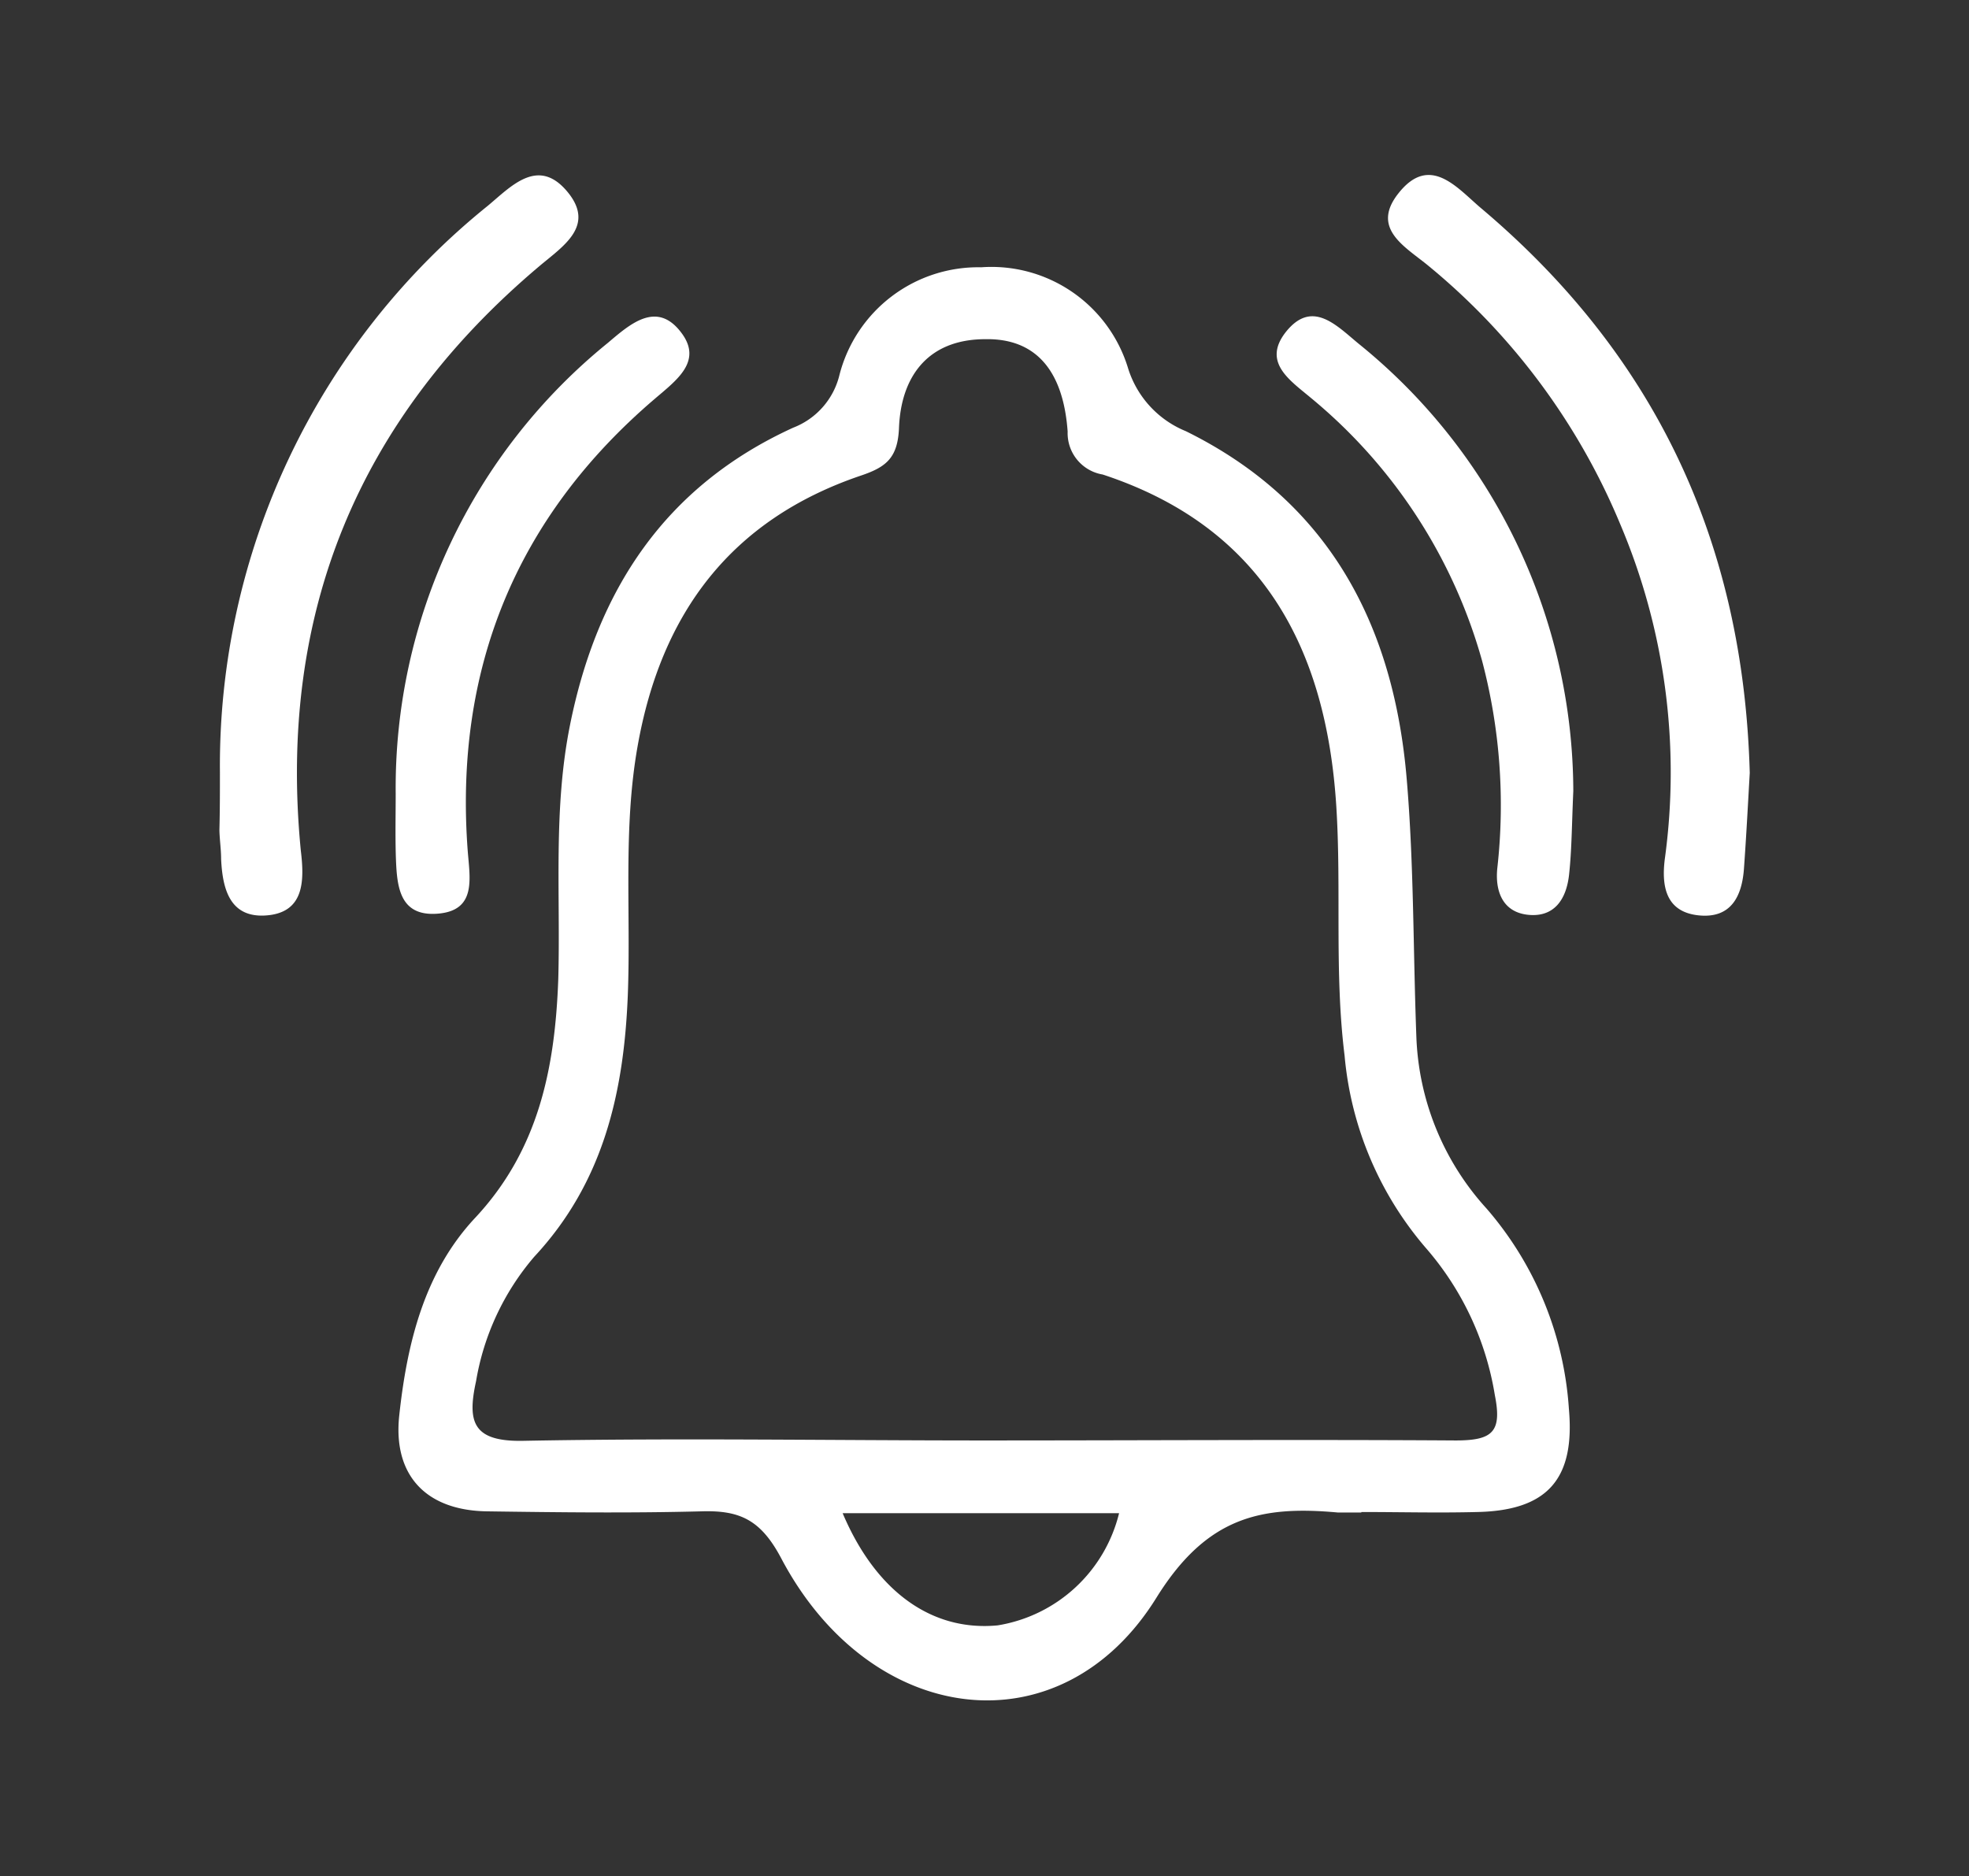 <?xml version="1.0" encoding="UTF-8"?> <svg xmlns="http://www.w3.org/2000/svg" id="Layer_1" data-name="Layer 1" viewBox="0 0 116.39 110.91"><rect x="0" y="0" width="116.39" height="110.91" fill="#333333" stroke="none"/><defs><style>.cls-1{fill:#ffffff;}</style></defs><g id="mzr8Cx"><path class="cls-1" d="M80.47,89.41c-.46,0-.92,0-1.38,0-4.56-.42-7.75.26-10.71,5-5.65,9.15-16.93,7.72-22.21-2.31-1.2-2.26-2.44-2.83-4.7-2.76-4.23.11-8.47.06-12.7,0-3.61-.06-5.55-2.15-5.17-5.67.46-4.25,1.47-8.43,4.45-11.64C31.84,68,32.81,63.14,33,57.88c.14-5-.31-10,.69-15,1.6-8,5.62-14.14,13.2-17.6a4.46,4.46,0,0,0,2.73-3.11A8.47,8.47,0,0,1,58,15.8a8.44,8.44,0,0,1,8.67,5.93,5.91,5.91,0,0,0,3.43,3.76C78.6,29.68,82.41,37,83.16,46.14c.42,5,.37,10,.56,15.07a15.93,15.93,0,0,0,4.16,10.24,20.11,20.11,0,0,1,4.86,11.84c.37,4.15-1.28,6-5.41,6.09-2.29.06-4.58,0-6.86,0ZM58.21,85.15c9.28,0,18.56-.06,27.83,0,2.18,0,2.76-.49,2.32-2.69a17.5,17.5,0,0,0-4-8.6,20.17,20.17,0,0,1-4.88-11.46c-.61-4.91-.18-9.83-.49-14.74-.59-9.32-4.35-16.5-13.81-19.61a2.48,2.48,0,0,1-2.07-2.54c-.27-3.75-2-5.51-4.86-5.46-3.42,0-5,2.23-5.11,5.27-.08,1.75-.76,2.29-2.24,2.79-7.68,2.6-11.82,8.13-13.21,16-.87,4.9-.39,9.82-.58,14.73-.23,5.74-1.44,11.06-5.53,15.45a15.15,15.15,0,0,0-3.44,7.36c-.53,2.42-.2,3.6,2.87,3.52C40.1,85,49.16,85.15,58.21,85.15Zm-8.4,4.3c2,4.72,5.35,7,9.17,6.63a8.85,8.85,0,0,0,7.17-6.63Z"></path><path class="cls-1" d="M103.43,45.69c-.1,1.74-.2,3.68-.34,5.62-.11,1.66-.76,3-2.68,2.8s-2.21-1.68-2-3.34A37.58,37.58,0,0,0,95.78,31a39.22,39.22,0,0,0-11.3-15.25c-1.36-1.14-3.5-2.21-1.81-4.33,1.86-2.35,3.48-.29,4.87.88C97.86,21,103.06,32.07,103.43,45.69Z"></path><path class="cls-1" d="M13,45.64A42.5,42.5,0,0,1,28.84,12.16c1.37-1.14,2.95-2.89,4.67-.86s-.2,3.23-1.6,4.41C21.16,24.76,16.42,36.28,17.78,50.27,18,52.08,18,54,15.64,54.12c-2.08.1-2.49-1.62-2.57-3.35,0-.57-.09-1.14-.1-1.71C13,47.92,13,46.78,13,45.64Z"></path><path class="cls-1" d="M23.39,46.9A33.85,33.85,0,0,1,35.93,20.27c1.32-1.12,2.91-2.54,4.36-.58,1.25,1.68-.31,2.79-1.59,3.89-8.2,7-11.87,16-11.05,26.75.13,1.64.51,3.5-1.78,3.68s-2.41-1.66-2.47-3.34C23.36,49.42,23.39,48.16,23.39,46.9Z"></path><path class="cls-1" d="M93,46.76c-.09,2-.09,3.47-.25,4.94s-.88,2.52-2.39,2.38-2-1.36-1.85-2.78a33.39,33.39,0,0,0-.9-12.23A30.91,30.91,0,0,0,77.5,23.53c-1.25-1.05-2.88-2.1-1.52-3.87,1.56-2,3-.44,4.32.65A34.09,34.09,0,0,1,93,46.76Z"></path></g></svg> 